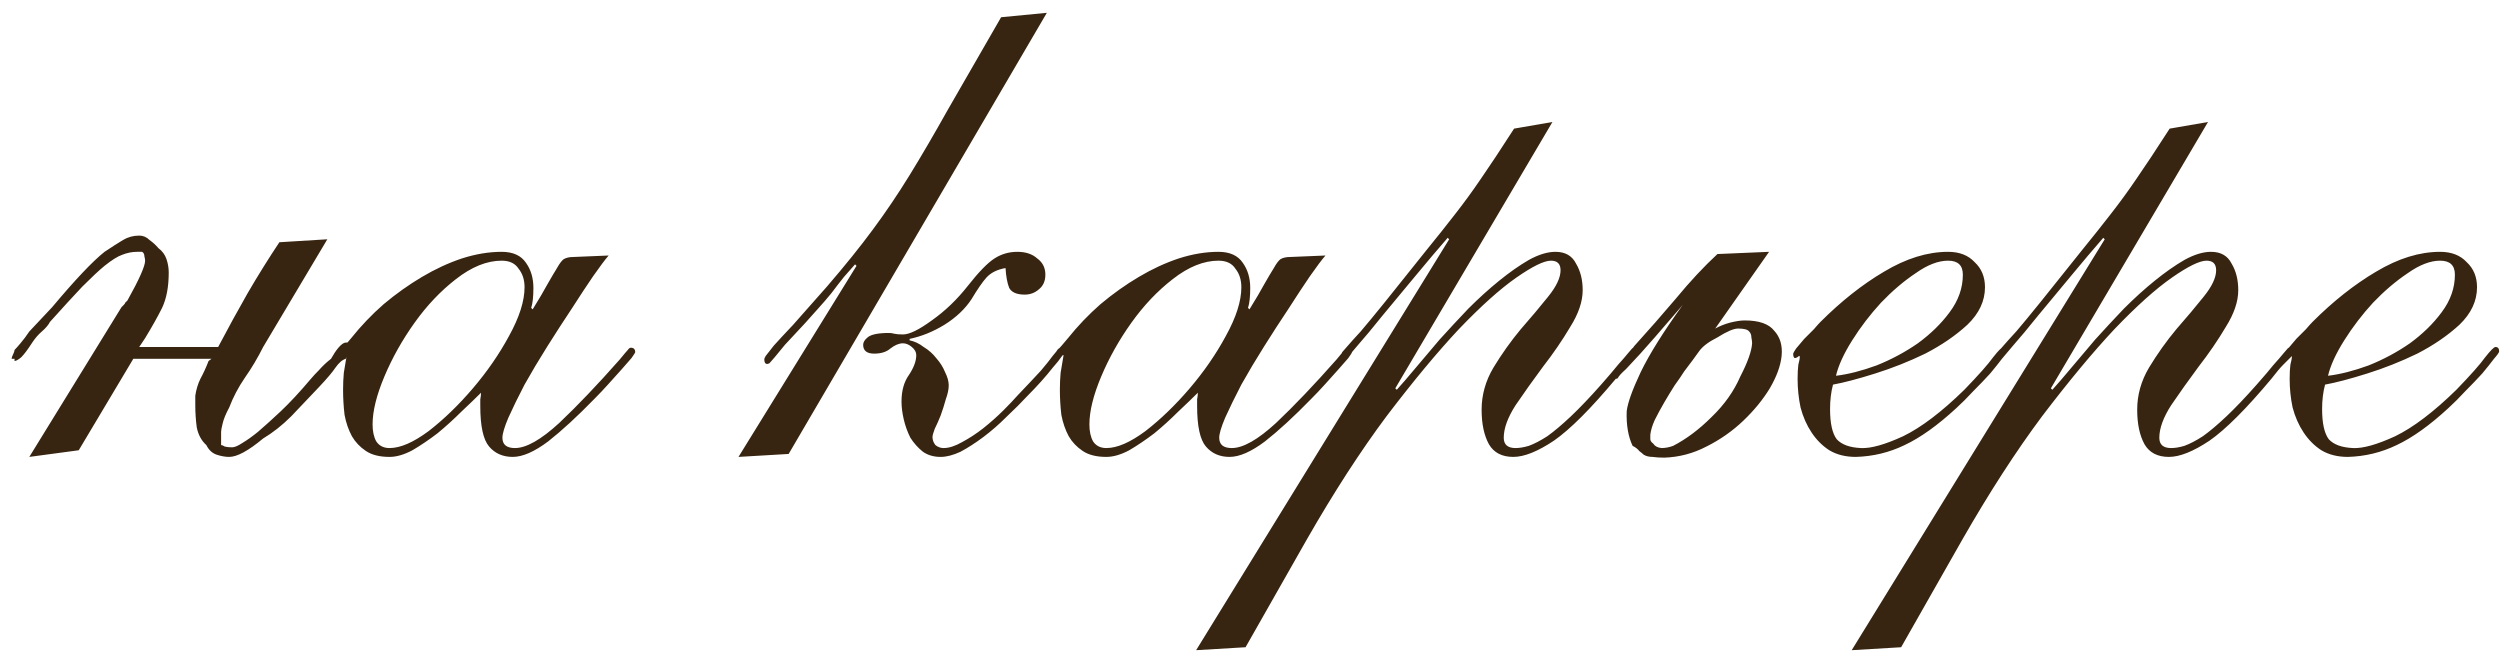 <?xml version="1.0" encoding="UTF-8"?> <svg xmlns="http://www.w3.org/2000/svg" width="122" height="32" viewBox="0 0 122 32" fill="none"><path d="M1.43 22.297L5.93 14.989L6.038 14.881C6.086 14.833 6.11 14.797 6.11 14.773C6.134 14.749 6.17 14.713 6.218 14.665C6.794 13.633 7.082 12.985 7.082 12.721C7.082 12.673 7.07 12.601 7.046 12.505C7.046 12.409 7.01 12.337 6.938 12.289H6.686C6.446 12.289 6.206 12.337 5.966 12.433C5.75 12.505 5.462 12.685 5.102 12.973C4.838 13.189 4.478 13.525 4.022 13.981C3.59 14.437 3.062 15.013 2.438 15.709C2.366 15.853 2.234 16.009 2.042 16.177C1.874 16.321 1.718 16.501 1.574 16.717C1.358 17.053 1.178 17.293 1.034 17.437C0.89 17.557 0.782 17.617 0.71 17.617V17.509H0.566C0.566 17.461 0.59 17.389 0.638 17.293C0.686 17.197 0.71 17.125 0.71 17.077C0.782 17.005 0.878 16.897 0.998 16.753C1.142 16.585 1.286 16.393 1.43 16.177L2.546 14.989C3.674 13.645 4.526 12.745 5.102 12.289C5.462 12.049 5.762 11.857 6.002 11.713C6.242 11.569 6.506 11.497 6.794 11.497C6.986 11.497 7.154 11.569 7.298 11.713C7.466 11.833 7.61 11.965 7.73 12.109C7.922 12.253 8.054 12.433 8.126 12.649C8.198 12.865 8.234 13.081 8.234 13.297C8.234 13.993 8.126 14.569 7.91 15.025C7.694 15.457 7.418 15.949 7.082 16.501L6.794 16.933H10.646C11.126 16.021 11.606 15.145 12.086 14.305C12.59 13.441 13.106 12.613 13.634 11.821L15.974 11.677L12.842 16.933C12.578 17.461 12.278 17.965 11.942 18.445C11.63 18.901 11.378 19.381 11.186 19.885C11.018 20.197 10.91 20.461 10.862 20.677C10.814 20.869 10.79 21.001 10.79 21.073V21.721C10.838 21.721 10.898 21.745 10.97 21.793C11.066 21.817 11.186 21.829 11.33 21.829C11.45 21.829 11.618 21.757 11.834 21.613C12.074 21.469 12.326 21.289 12.59 21.073C12.926 20.785 13.298 20.449 13.706 20.065C14.138 19.657 14.618 19.141 15.146 18.517C15.266 18.373 15.41 18.217 15.578 18.049C15.746 17.857 15.938 17.677 16.154 17.509C16.274 17.293 16.394 17.113 16.514 16.969C16.658 16.801 16.778 16.717 16.874 16.717H17.018V16.933C17.018 17.005 17.006 17.077 16.982 17.149C16.982 17.221 16.946 17.341 16.874 17.509C16.706 17.557 16.538 17.701 16.37 17.941C16.226 18.157 15.962 18.469 15.578 18.877C15.098 19.381 14.642 19.861 14.21 20.317C13.778 20.749 13.322 21.109 12.842 21.397C12.122 21.997 11.57 22.297 11.186 22.297C10.994 22.297 10.79 22.261 10.574 22.189C10.358 22.117 10.19 21.961 10.07 21.721C9.83 21.505 9.674 21.217 9.602 20.857C9.554 20.497 9.53 20.137 9.53 19.777V19.309C9.578 18.997 9.662 18.721 9.782 18.481C9.926 18.217 10.058 17.929 10.178 17.617L10.322 17.509H6.506L3.842 21.973L1.43 22.297ZM18.182 20.713C18.182 21.049 18.242 21.325 18.362 21.541C18.506 21.757 18.722 21.865 19.01 21.865C19.538 21.865 20.174 21.589 20.918 21.037C21.662 20.461 22.382 19.765 23.078 18.949C23.774 18.133 24.362 17.281 24.842 16.393C25.346 15.481 25.598 14.689 25.598 14.017C25.598 13.657 25.502 13.357 25.31 13.117C25.142 12.853 24.866 12.721 24.482 12.721C23.762 12.721 23.018 13.021 22.25 13.621C21.506 14.197 20.834 14.905 20.234 15.745C19.634 16.585 19.142 17.461 18.758 18.373C18.374 19.285 18.182 20.065 18.182 20.713ZM29.702 12.469C29.534 12.661 29.282 12.997 28.946 13.477C28.634 13.933 28.286 14.461 27.902 15.061C27.518 15.637 27.122 16.249 26.714 16.897C26.306 17.545 25.934 18.169 25.598 18.769C25.286 19.369 25.022 19.909 24.806 20.389C24.614 20.845 24.518 21.169 24.518 21.361C24.518 21.697 24.722 21.865 25.13 21.865C25.682 21.865 26.402 21.457 27.29 20.641C28.178 19.801 29.162 18.769 30.242 17.545C30.458 17.281 30.59 17.125 30.638 17.077C30.686 17.005 30.734 16.969 30.782 16.969C30.926 16.969 30.998 17.041 30.998 17.185C30.998 17.209 30.938 17.305 30.818 17.473C30.698 17.617 30.53 17.809 30.314 18.049C30.122 18.265 29.906 18.505 29.666 18.769C29.45 19.009 29.234 19.237 29.018 19.453C28.178 20.317 27.422 21.013 26.75 21.541C26.078 22.045 25.502 22.297 25.022 22.297C24.542 22.297 24.158 22.129 23.87 21.793C23.582 21.457 23.438 20.797 23.438 19.813C23.438 19.693 23.438 19.585 23.438 19.489C23.462 19.369 23.474 19.261 23.474 19.165C23.21 19.429 22.886 19.741 22.502 20.101C22.142 20.461 21.758 20.809 21.35 21.145C20.942 21.457 20.534 21.733 20.126 21.973C19.718 22.189 19.346 22.297 19.01 22.297C18.53 22.297 18.146 22.201 17.858 22.009C17.57 21.817 17.342 21.577 17.174 21.289C17.006 20.977 16.886 20.629 16.814 20.245C16.766 19.837 16.742 19.429 16.742 19.021C16.742 18.733 16.754 18.457 16.778 18.193C16.826 17.905 16.874 17.617 16.922 17.329C16.874 17.329 16.838 17.353 16.814 17.401C16.79 17.425 16.754 17.437 16.706 17.437C16.61 17.437 16.562 17.377 16.562 17.257C16.562 17.185 16.598 17.113 16.67 17.041C16.742 16.969 16.898 16.789 17.138 16.501C17.618 15.901 18.146 15.349 18.722 14.845C19.322 14.341 19.946 13.897 20.594 13.513C21.242 13.129 21.89 12.829 22.538 12.613C23.21 12.397 23.858 12.289 24.482 12.289C25.034 12.289 25.43 12.469 25.67 12.829C25.91 13.165 26.03 13.573 26.03 14.053C26.03 14.485 25.994 14.809 25.922 15.025L25.994 15.097C26.306 14.593 26.546 14.185 26.714 13.873C26.906 13.537 27.062 13.273 27.182 13.081C27.302 12.865 27.41 12.721 27.506 12.649C27.626 12.577 27.782 12.541 27.974 12.541L29.702 12.469ZM50.006 14.377C49.622 14.377 49.37 14.269 49.25 14.053C49.154 13.813 49.094 13.489 49.07 13.081C48.662 13.153 48.35 13.309 48.134 13.549C47.942 13.765 47.702 14.113 47.414 14.593C47.102 15.073 46.658 15.493 46.082 15.853C45.53 16.189 44.966 16.417 44.39 16.537V16.609C44.63 16.657 44.858 16.765 45.074 16.933C45.314 17.077 45.518 17.257 45.686 17.473C45.878 17.689 46.022 17.917 46.118 18.157C46.238 18.397 46.298 18.613 46.298 18.805C46.298 18.997 46.25 19.225 46.154 19.489C46.082 19.753 45.998 20.017 45.902 20.281C45.806 20.521 45.71 20.737 45.614 20.929C45.542 21.121 45.506 21.253 45.506 21.325C45.506 21.469 45.554 21.601 45.65 21.721C45.77 21.817 45.902 21.865 46.046 21.865C46.31 21.865 46.61 21.769 46.946 21.577C47.306 21.385 47.654 21.157 47.99 20.893C48.35 20.605 48.674 20.317 48.962 20.029C49.25 19.741 49.478 19.501 49.646 19.309C50.15 18.781 50.534 18.373 50.798 18.085C51.062 17.773 51.254 17.533 51.374 17.365C51.518 17.197 51.602 17.089 51.626 17.041C51.674 16.993 51.722 16.969 51.77 16.969C51.914 16.969 51.986 17.029 51.986 17.149C51.986 17.173 51.926 17.257 51.806 17.401C51.71 17.545 51.566 17.725 51.374 17.941C51.206 18.157 51.014 18.385 50.798 18.625C50.582 18.865 50.366 19.093 50.15 19.309C49.838 19.645 49.49 19.993 49.106 20.353C48.746 20.713 48.374 21.037 47.99 21.325C47.606 21.613 47.234 21.853 46.874 22.045C46.514 22.213 46.19 22.297 45.902 22.297C45.566 22.297 45.278 22.213 45.038 22.045C44.798 21.853 44.594 21.625 44.426 21.361C44.282 21.073 44.174 20.773 44.102 20.461C44.03 20.149 43.994 19.861 43.994 19.597C43.994 19.069 44.114 18.637 44.354 18.301C44.594 17.941 44.714 17.617 44.714 17.329C44.714 17.185 44.642 17.053 44.498 16.933C44.354 16.813 44.21 16.753 44.066 16.753C43.874 16.753 43.67 16.837 43.454 17.005C43.262 17.173 42.998 17.257 42.662 17.257C42.302 17.257 42.122 17.113 42.122 16.825C42.122 16.705 42.194 16.585 42.338 16.465C42.506 16.321 42.854 16.249 43.382 16.249C43.478 16.249 43.562 16.261 43.634 16.285C43.73 16.309 43.874 16.321 44.066 16.321C44.378 16.321 44.846 16.093 45.47 15.637C46.118 15.181 46.706 14.617 47.234 13.945C47.762 13.273 48.194 12.829 48.53 12.613C48.866 12.397 49.238 12.289 49.646 12.289C50.054 12.289 50.378 12.397 50.618 12.613C50.882 12.805 51.014 13.069 51.014 13.405C51.014 13.717 50.906 13.957 50.69 14.125C50.498 14.293 50.27 14.377 50.006 14.377ZM38.486 22.153L36.038 22.297L41.798 12.973L41.726 12.901C41.582 13.069 41.402 13.273 41.186 13.513C40.994 13.753 40.79 14.017 40.574 14.305C40.358 14.569 40.13 14.833 39.89 15.097C39.674 15.337 39.47 15.565 39.278 15.781C38.87 16.213 38.546 16.561 38.306 16.825C38.09 17.089 37.922 17.293 37.802 17.437C37.682 17.581 37.598 17.677 37.55 17.725C37.502 17.749 37.466 17.761 37.442 17.761C37.346 17.761 37.298 17.689 37.298 17.545C37.298 17.497 37.322 17.437 37.37 17.365C37.442 17.269 37.574 17.101 37.766 16.861C37.982 16.621 38.294 16.285 38.702 15.853C39.11 15.397 39.662 14.773 40.358 13.981C41.246 12.949 41.99 12.025 42.59 11.209C43.214 10.369 43.814 9.481 44.39 8.545C44.966 7.609 45.59 6.541 46.262 5.341C46.958 4.141 47.822 2.641 48.854 0.841L51.086 0.625L38.486 22.153ZM53.163 20.713C53.163 21.049 53.222 21.325 53.343 21.541C53.486 21.757 53.703 21.865 53.99 21.865C54.519 21.865 55.154 21.589 55.898 21.037C56.642 20.461 57.362 19.765 58.059 18.949C58.755 18.133 59.343 17.281 59.822 16.393C60.327 15.481 60.578 14.689 60.578 14.017C60.578 13.657 60.483 13.357 60.291 13.117C60.123 12.853 59.846 12.721 59.462 12.721C58.742 12.721 57.998 13.021 57.23 13.621C56.486 14.197 55.815 14.905 55.215 15.745C54.614 16.585 54.123 17.461 53.739 18.373C53.355 19.285 53.163 20.065 53.163 20.713ZM64.683 12.469C64.514 12.661 64.263 12.997 63.926 13.477C63.614 13.933 63.267 14.461 62.883 15.061C62.498 15.637 62.102 16.249 61.694 16.897C61.286 17.545 60.914 18.169 60.578 18.769C60.267 19.369 60.002 19.909 59.786 20.389C59.594 20.845 59.498 21.169 59.498 21.361C59.498 21.697 59.703 21.865 60.111 21.865C60.663 21.865 61.383 21.457 62.27 20.641C63.158 19.801 64.142 18.769 65.222 17.545C65.439 17.281 65.57 17.125 65.618 17.077C65.666 17.005 65.715 16.969 65.763 16.969C65.906 16.969 65.978 17.041 65.978 17.185C65.978 17.209 65.918 17.305 65.799 17.473C65.678 17.617 65.51 17.809 65.294 18.049C65.103 18.265 64.886 18.505 64.647 18.769C64.43 19.009 64.215 19.237 63.998 19.453C63.158 20.317 62.403 21.013 61.73 21.541C61.059 22.045 60.483 22.297 60.002 22.297C59.523 22.297 59.139 22.129 58.85 21.793C58.562 21.457 58.419 20.797 58.419 19.813C58.419 19.693 58.419 19.585 58.419 19.489C58.443 19.369 58.455 19.261 58.455 19.165C58.191 19.429 57.867 19.741 57.483 20.101C57.123 20.461 56.739 20.809 56.331 21.145C55.922 21.457 55.514 21.733 55.106 21.973C54.699 22.189 54.327 22.297 53.99 22.297C53.511 22.297 53.127 22.201 52.839 22.009C52.55 21.817 52.322 21.577 52.154 21.289C51.986 20.977 51.867 20.629 51.794 20.245C51.746 19.837 51.722 19.429 51.722 19.021C51.722 18.733 51.734 18.457 51.758 18.193C51.806 17.905 51.855 17.617 51.903 17.329C51.855 17.329 51.819 17.353 51.794 17.401C51.77 17.425 51.734 17.437 51.687 17.437C51.59 17.437 51.542 17.377 51.542 17.257C51.542 17.185 51.578 17.113 51.651 17.041C51.722 16.969 51.879 16.789 52.118 16.501C52.599 15.901 53.127 15.349 53.703 14.845C54.303 14.341 54.926 13.897 55.575 13.513C56.222 13.129 56.87 12.829 57.519 12.613C58.191 12.397 58.839 12.289 59.462 12.289C60.014 12.289 60.41 12.469 60.651 12.829C60.891 13.165 61.011 13.573 61.011 14.053C61.011 14.485 60.974 14.809 60.903 15.025L60.974 15.097C61.286 14.593 61.526 14.185 61.694 13.873C61.886 13.537 62.042 13.273 62.163 13.081C62.282 12.865 62.391 12.721 62.486 12.649C62.606 12.577 62.763 12.541 62.955 12.541L64.683 12.469ZM68.091 18.949L68.163 19.021C68.403 18.757 68.703 18.409 69.063 17.977C69.423 17.545 69.819 17.077 70.251 16.573C70.707 16.069 71.175 15.565 71.655 15.061C72.159 14.557 72.663 14.101 73.167 13.693C73.671 13.285 74.151 12.949 74.607 12.685C75.087 12.421 75.519 12.289 75.903 12.289C76.383 12.289 76.719 12.481 76.911 12.865C77.127 13.225 77.235 13.657 77.235 14.161C77.235 14.713 77.031 15.313 76.623 15.961C76.239 16.609 75.795 17.257 75.291 17.905C74.811 18.553 74.367 19.177 73.959 19.777C73.575 20.377 73.383 20.905 73.383 21.361C73.383 21.697 73.575 21.865 73.959 21.865C74.151 21.865 74.367 21.829 74.607 21.757C74.871 21.661 75.171 21.505 75.507 21.289C75.843 21.049 76.227 20.725 76.659 20.317C77.091 19.909 77.583 19.393 78.135 18.769C78.495 18.361 78.771 18.037 78.963 17.797C79.179 17.557 79.335 17.377 79.431 17.257C79.551 17.113 79.623 17.029 79.647 17.005C79.695 16.957 79.743 16.933 79.791 16.933C79.911 16.933 79.971 16.993 79.971 17.113C79.971 17.161 79.959 17.209 79.935 17.257C79.911 17.281 79.863 17.341 79.791 17.437C79.719 17.509 79.599 17.629 79.431 17.797C79.287 17.941 79.095 18.169 78.855 18.481C77.631 19.945 76.623 20.953 75.831 21.505C75.039 22.033 74.379 22.297 73.851 22.297C73.299 22.297 72.903 22.093 72.663 21.685C72.423 21.253 72.303 20.689 72.303 19.993C72.303 19.273 72.495 18.589 72.879 17.941C73.287 17.269 73.731 16.645 74.211 16.069C74.715 15.493 75.159 14.965 75.543 14.485C75.951 13.981 76.155 13.549 76.155 13.189C76.155 12.877 75.999 12.721 75.687 12.721C75.351 12.721 74.787 12.997 73.995 13.549C73.203 14.101 72.267 14.941 71.187 16.069C70.131 17.197 68.955 18.613 67.659 20.317C66.387 22.021 65.091 24.025 63.771 26.329L60.783 31.585L58.371 31.729L70.719 11.677L70.647 11.605C70.167 12.157 69.639 12.781 69.063 13.477C68.511 14.149 67.983 14.785 67.479 15.385C66.999 15.985 66.579 16.489 66.219 16.897C65.883 17.305 65.703 17.509 65.679 17.509C65.535 17.509 65.463 17.449 65.463 17.329C65.463 17.281 65.475 17.233 65.499 17.185C65.547 17.137 65.631 17.041 65.751 16.897C65.895 16.729 66.111 16.489 66.399 16.177C66.687 15.841 67.083 15.361 67.587 14.737C68.427 13.681 69.099 12.841 69.603 12.217C70.131 11.569 70.599 10.981 71.007 10.453C71.439 9.901 71.859 9.325 72.267 8.725C72.699 8.101 73.239 7.285 73.887 6.277L75.759 5.953L68.091 18.949ZM79.275 17.473C79.347 17.377 79.419 17.293 79.491 17.221C79.587 17.125 79.671 17.017 79.743 16.897C80.439 16.129 81.123 15.349 81.795 14.557C82.467 13.741 83.139 13.021 83.811 12.397L86.331 12.289L83.703 16.033C83.919 15.913 84.159 15.817 84.423 15.745C84.711 15.673 84.951 15.637 85.143 15.637C85.839 15.637 86.319 15.805 86.583 16.141C86.871 16.453 86.991 16.861 86.943 17.365C86.895 17.845 86.703 18.373 86.367 18.949C86.031 19.501 85.599 20.029 85.071 20.533C84.543 21.037 83.943 21.457 83.271 21.793C82.623 22.129 81.939 22.309 81.219 22.333C81.003 22.333 80.811 22.321 80.643 22.297C80.475 22.297 80.331 22.261 80.211 22.189C80.163 22.141 80.091 22.081 79.995 22.009C79.923 21.913 79.815 21.829 79.671 21.757C79.455 21.301 79.359 20.737 79.383 20.065C79.431 19.657 79.659 19.021 80.067 18.157C80.499 17.269 81.183 16.177 82.119 14.881C81.663 15.409 81.207 15.937 80.751 16.465C80.295 16.993 79.827 17.509 79.347 18.013C79.131 18.205 78.999 18.349 78.951 18.445C78.903 18.517 78.855 18.493 78.807 18.373C78.759 18.253 78.795 18.109 78.915 17.941C79.011 17.749 79.131 17.593 79.275 17.473ZM82.191 18.121C82.071 18.313 81.915 18.541 81.723 18.805C81.555 19.069 81.387 19.345 81.219 19.633C81.051 19.921 80.895 20.209 80.751 20.497C80.631 20.761 80.559 21.001 80.535 21.217C80.535 21.265 80.535 21.337 80.535 21.433C80.535 21.505 80.583 21.577 80.679 21.649C80.751 21.769 80.883 21.841 81.075 21.865C81.267 21.865 81.459 21.829 81.651 21.757C82.299 21.421 82.923 20.953 83.523 20.353C84.147 19.753 84.615 19.093 84.927 18.373C85.287 17.677 85.479 17.137 85.503 16.753C85.503 16.681 85.491 16.585 85.467 16.465C85.467 16.345 85.431 16.249 85.359 16.177C85.287 16.081 85.107 16.033 84.819 16.033C84.603 16.033 84.267 16.177 83.811 16.465C83.379 16.681 83.079 16.909 82.911 17.149C82.743 17.389 82.503 17.713 82.191 18.121ZM95.067 12.721C94.587 12.721 94.059 12.925 93.483 13.333C92.907 13.717 92.343 14.197 91.791 14.773C91.263 15.349 90.795 15.961 90.387 16.609C89.979 17.257 89.715 17.833 89.595 18.337C90.195 18.265 90.855 18.097 91.575 17.833C92.295 17.545 92.967 17.185 93.591 16.753C94.215 16.297 94.731 15.793 95.139 15.241C95.571 14.665 95.787 14.053 95.787 13.405C95.787 12.949 95.547 12.721 95.067 12.721ZM96.867 14.017C96.867 14.689 96.579 15.301 96.003 15.853C95.427 16.381 94.743 16.849 93.951 17.257C93.159 17.641 92.343 17.965 91.503 18.229C90.663 18.493 89.979 18.673 89.451 18.769C89.355 19.129 89.307 19.525 89.307 19.957C89.307 20.653 89.415 21.145 89.631 21.433C89.871 21.697 90.267 21.841 90.819 21.865C91.299 21.889 91.983 21.697 92.871 21.289C93.759 20.857 94.755 20.101 95.859 19.021C96.555 18.301 97.023 17.773 97.263 17.437C97.527 17.101 97.695 16.933 97.767 16.933C97.887 16.933 97.947 17.005 97.947 17.149C97.947 17.197 97.863 17.317 97.695 17.509C97.551 17.701 97.359 17.941 97.119 18.229C96.879 18.493 96.603 18.781 96.291 19.093C96.003 19.405 95.727 19.681 95.463 19.921C94.551 20.761 93.711 21.361 92.943 21.721C92.199 22.081 91.407 22.273 90.567 22.297C90.063 22.297 89.631 22.189 89.271 21.973C88.935 21.757 88.647 21.469 88.407 21.109C88.167 20.749 87.987 20.341 87.867 19.885C87.771 19.429 87.723 18.961 87.723 18.481C87.723 18.217 87.735 17.989 87.759 17.797C87.807 17.605 87.831 17.485 87.831 17.437C87.831 17.389 87.819 17.365 87.795 17.365C87.723 17.437 87.651 17.473 87.579 17.473C87.531 17.449 87.507 17.377 87.507 17.257C87.507 17.233 87.555 17.149 87.651 17.005C87.771 16.861 87.903 16.705 88.047 16.537C88.215 16.369 88.371 16.213 88.515 16.069C88.659 15.901 88.767 15.781 88.839 15.709C89.847 14.701 90.879 13.885 91.935 13.261C93.015 12.613 94.059 12.289 95.067 12.289C95.619 12.289 96.051 12.457 96.363 12.793C96.699 13.105 96.867 13.513 96.867 14.017ZM100.083 18.949L100.155 19.021C100.395 18.757 100.695 18.409 101.055 17.977C101.415 17.545 101.811 17.077 102.243 16.573C102.699 16.069 103.167 15.565 103.647 15.061C104.151 14.557 104.655 14.101 105.159 13.693C105.663 13.285 106.143 12.949 106.599 12.685C107.079 12.421 107.511 12.289 107.895 12.289C108.375 12.289 108.711 12.481 108.903 12.865C109.119 13.225 109.227 13.657 109.227 14.161C109.227 14.713 109.023 15.313 108.615 15.961C108.231 16.609 107.787 17.257 107.283 17.905C106.803 18.553 106.359 19.177 105.951 19.777C105.567 20.377 105.375 20.905 105.375 21.361C105.375 21.697 105.567 21.865 105.951 21.865C106.143 21.865 106.359 21.829 106.599 21.757C106.863 21.661 107.163 21.505 107.499 21.289C107.835 21.049 108.219 20.725 108.651 20.317C109.083 19.909 109.575 19.393 110.127 18.769C110.487 18.361 110.763 18.037 110.955 17.797C111.171 17.557 111.327 17.377 111.423 17.257C111.543 17.113 111.615 17.029 111.639 17.005C111.687 16.957 111.735 16.933 111.783 16.933C111.903 16.933 111.963 16.993 111.963 17.113C111.963 17.161 111.951 17.209 111.927 17.257C111.903 17.281 111.855 17.341 111.783 17.437C111.711 17.509 111.591 17.629 111.423 17.797C111.279 17.941 111.087 18.169 110.847 18.481C109.623 19.945 108.615 20.953 107.823 21.505C107.031 22.033 106.371 22.297 105.843 22.297C105.291 22.297 104.895 22.093 104.655 21.685C104.415 21.253 104.295 20.689 104.295 19.993C104.295 19.273 104.487 18.589 104.871 17.941C105.279 17.269 105.723 16.645 106.203 16.069C106.707 15.493 107.151 14.965 107.535 14.485C107.943 13.981 108.147 13.549 108.147 13.189C108.147 12.877 107.991 12.721 107.679 12.721C107.343 12.721 106.779 12.997 105.987 13.549C105.195 14.101 104.259 14.941 103.179 16.069C102.123 17.197 100.947 18.613 99.651 20.317C98.379 22.021 97.083 24.025 95.763 26.329L92.775 31.585L90.363 31.729L102.711 11.677L102.639 11.605C102.159 12.157 101.631 12.781 101.055 13.477C100.503 14.149 99.975 14.785 99.471 15.385C98.991 15.985 98.571 16.489 98.211 16.897C97.875 17.305 97.695 17.509 97.671 17.509C97.527 17.509 97.455 17.449 97.455 17.329C97.455 17.281 97.467 17.233 97.491 17.185C97.539 17.137 97.623 17.041 97.743 16.897C97.887 16.729 98.103 16.489 98.391 16.177C98.679 15.841 99.075 15.361 99.579 14.737C100.419 13.681 101.091 12.841 101.595 12.217C102.123 11.569 102.591 10.981 102.999 10.453C103.431 9.901 103.851 9.325 104.259 8.725C104.691 8.101 105.231 7.285 105.879 6.277L107.751 5.953L100.083 18.949ZM119.079 12.721C118.599 12.721 118.071 12.925 117.495 13.333C116.919 13.717 116.355 14.197 115.803 14.773C115.275 15.349 114.807 15.961 114.399 16.609C113.991 17.257 113.727 17.833 113.607 18.337C114.207 18.265 114.867 18.097 115.587 17.833C116.307 17.545 116.979 17.185 117.603 16.753C118.227 16.297 118.743 15.793 119.151 15.241C119.583 14.665 119.799 14.053 119.799 13.405C119.799 12.949 119.559 12.721 119.079 12.721ZM120.879 14.017C120.879 14.689 120.591 15.301 120.015 15.853C119.439 16.381 118.755 16.849 117.963 17.257C117.171 17.641 116.355 17.965 115.515 18.229C114.675 18.493 113.991 18.673 113.463 18.769C113.367 19.129 113.319 19.525 113.319 19.957C113.319 20.653 113.427 21.145 113.643 21.433C113.883 21.697 114.279 21.841 114.831 21.865C115.311 21.889 115.995 21.697 116.883 21.289C117.771 20.857 118.767 20.101 119.871 19.021C120.567 18.301 121.035 17.773 121.275 17.437C121.539 17.101 121.707 16.933 121.779 16.933C121.899 16.933 121.959 17.005 121.959 17.149C121.959 17.197 121.875 17.317 121.707 17.509C121.563 17.701 121.371 17.941 121.131 18.229C120.891 18.493 120.615 18.781 120.303 19.093C120.015 19.405 119.739 19.681 119.475 19.921C118.563 20.761 117.723 21.361 116.955 21.721C116.211 22.081 115.419 22.273 114.579 22.297C114.075 22.297 113.643 22.189 113.283 21.973C112.947 21.757 112.659 21.469 112.419 21.109C112.179 20.749 111.999 20.341 111.879 19.885C111.783 19.429 111.735 18.961 111.735 18.481C111.735 18.217 111.747 17.989 111.771 17.797C111.819 17.605 111.843 17.485 111.843 17.437C111.843 17.389 111.831 17.365 111.807 17.365C111.735 17.437 111.663 17.473 111.591 17.473C111.543 17.449 111.519 17.377 111.519 17.257C111.519 17.233 111.567 17.149 111.663 17.005C111.783 16.861 111.915 16.705 112.059 16.537C112.227 16.369 112.383 16.213 112.527 16.069C112.671 15.901 112.779 15.781 112.851 15.709C113.859 14.701 114.891 13.885 115.947 13.261C117.027 12.613 118.071 12.289 119.079 12.289C119.631 12.289 120.063 12.457 120.375 12.793C120.711 13.105 120.879 13.513 120.879 14.017Z" fill="#382511"></path></svg> 